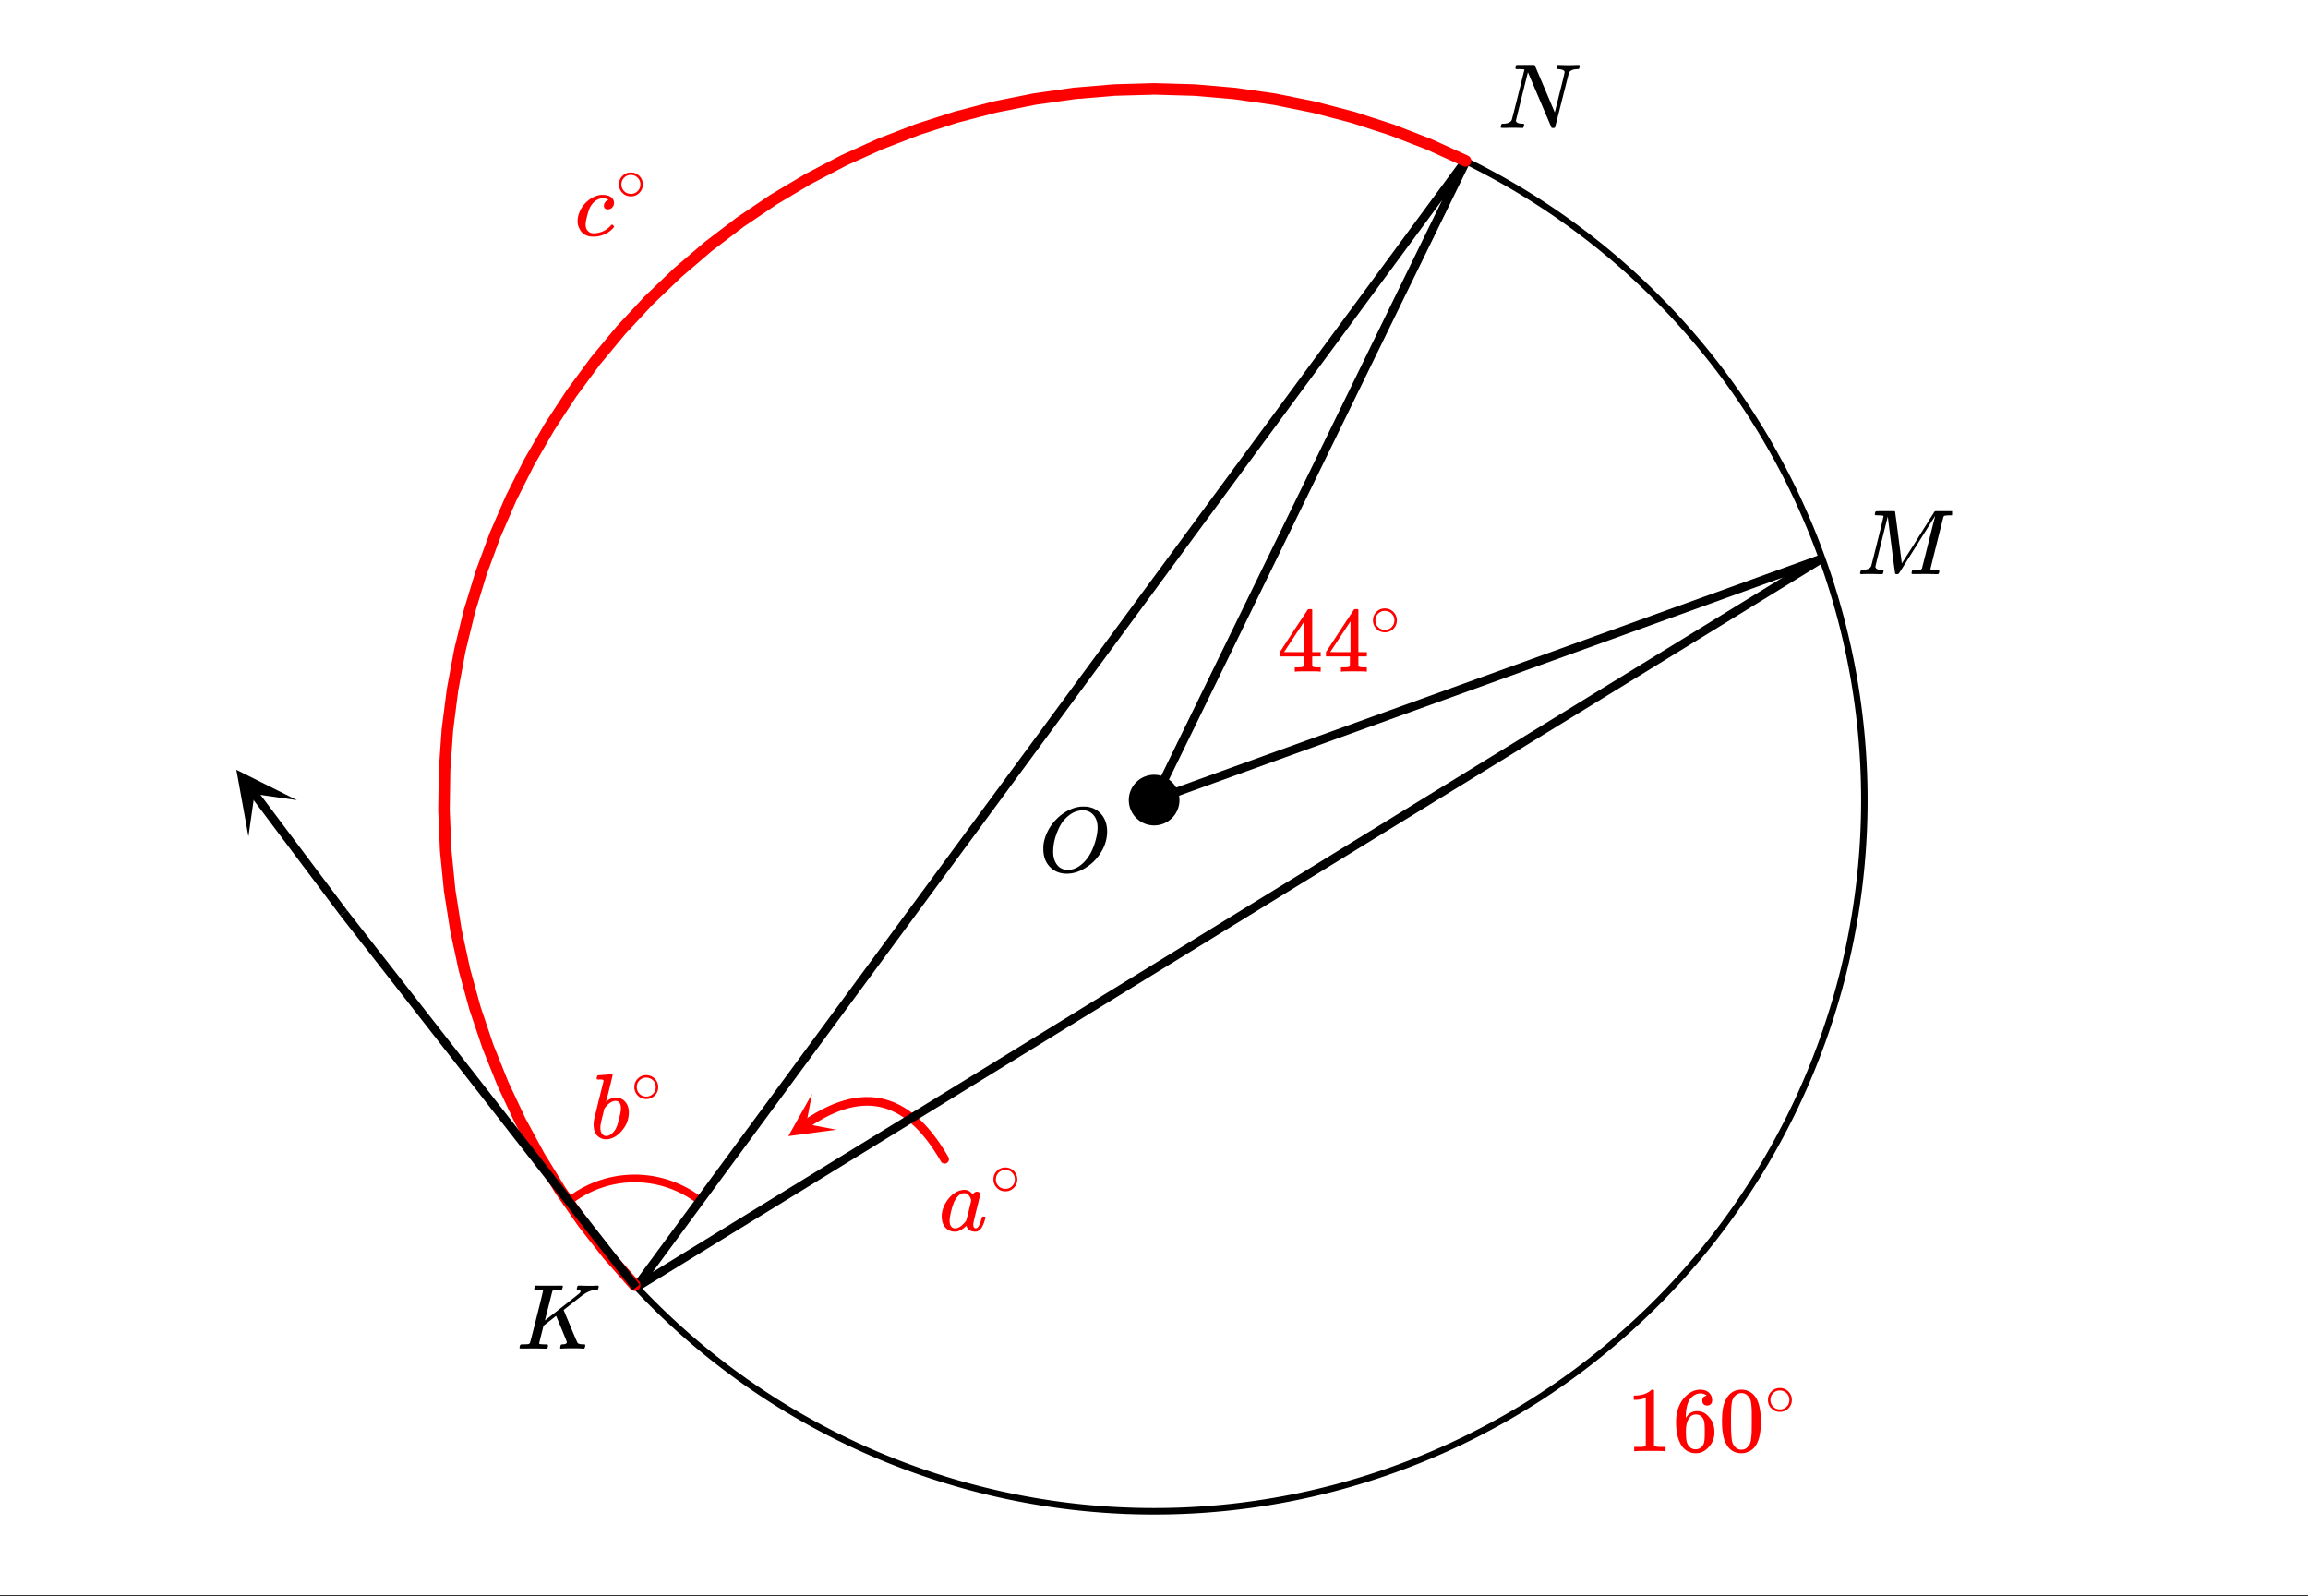 <svg xmlns="http://www.w3.org/2000/svg" xmlns:xlink="http://www.w3.org/1999/xlink" width="449.28" height="310.72" viewBox="0 0 336.96 233.04"><rect x="0" y="0" width="336.96" height="233.04" fill="#333333" stroke="none"/><defs><symbol overflow="visible" id="f"><path d="M6.188-9.5h.234c.344 0 .555.008.64.016.883.125 1.594.515 2.125 1.171.532.649.797 1.465.797 2.454 0 1.21-.39 2.359-1.171 3.453A6.656 6.656 0 0 1 6.937-.625C6-.008 5.051.297 4.095.297c-.961 0-1.758-.305-2.39-.922C1.015-1.289.671-2.18.671-3.297c0-.312.004-.508.015-.594.165-1.238.688-2.375 1.563-3.406.25-.289.52-.562.813-.812 1-.82 2.039-1.286 3.124-1.391zm2.406 3.078c0-.676-.156-1.234-.469-1.672a1.976 1.976 0 0 0-1.281-.828 1.743 1.743 0 0 0-.422-.047c-.188 0-.356.024-.5.063-.563.094-1.09.344-1.578.75-.211.156-.461.402-.75.734-.406.531-.758 1.215-1.047 2.047a7.418 7.418 0 0 0-.438 2.469c0 .648.13 1.195.391 1.64.258.45.617.75 1.078.907a2.1 2.1 0 0 0 .656.109c.551 0 1.094-.172 1.625-.516 1.063-.707 1.844-1.859 2.344-3.453.258-.851.39-1.586.39-2.203zm0 0"/></symbol><symbol overflow="visible" id="h"><path d="M3.594 0c-.125 0-.344-.004-.656-.016-.305-.007-.579-.015-.829-.015-.648 0-1.043.008-1.187.015C.703-.004.578-.008.547-.03.492-.04.469-.078.469-.141c0-.02.015-.086.047-.203.03-.113.05-.18.062-.203.02-.05.117-.078.297-.078.645-.031 1.047-.207 1.203-.531.031-.051.336-1.254.922-3.61.594-2.363.89-3.601.89-3.718 0-.032-.011-.047-.03-.047h-.032c-.094-.031-.328-.051-.703-.063-.219 0-.355-.004-.406-.015-.043-.008-.074-.04-.094-.094-.012-.031-.008-.094.016-.188.05-.175.093-.27.125-.28.03-.02.488-.032 1.375-.032h1.234c.113 0 .18.023.203.062.008.032.176 1.297.5 3.797.32 2.492.484 3.746.484 3.766 0 .012.051-.067.157-.234.113-.165.258-.395.437-.688.188-.29.399-.625.64-1 .24-.375.49-.77.75-1.188l.782-1.25c.258-.414.508-.812.75-1.187.238-.383.445-.723.625-1.016.188-.289.336-.523.453-.703l.156-.265c.008 0 .024-.008.047-.032l.047-.046.078-.016h1.297c.864 0 1.313.008 1.344.015.031.032.047.07.047.11 0 .031-.016.105-.047.219a1.178 1.178 0 0 0-.031.187c-.043.055-.211.078-.5.078-.492.012-.774.043-.844.094a.53.53 0 0 0-.094.094c-.023.054-.344 1.328-.969 3.828-.624 2.492-.937 3.75-.937 3.781 0 .063.008.102.031.11.063.03.313.054.75.062h.422a.57.57 0 0 1 .078.156.888.888 0 0 1-.094.406.339.339 0 0 1-.218.063c-.156 0-.422-.004-.797-.016-.375-.007-.711-.015-1-.015-.281 0-.606.008-.969.015H8.22c-.125 0-.2-.02-.219-.062-.023-.031-.016-.117.016-.266.03-.133.062-.21.093-.234.04-.031.145-.047.313-.047.25 0 .52-.008.812-.031A.41.41 0 0 0 9.5-.828c.008-.031.176-.688.5-1.969.32-1.281.64-2.55.953-3.812.32-1.258.485-1.895.485-1.907-.793 1.25-1.668 2.641-2.626 4.172L6.156-.125c-.074.086-.18.125-.312.125-.137 0-.219-.031-.25-.094-.024-.039-.196-1.32-.516-3.844a439.22 439.22 0 0 1-.562-4.484c-1.211 4.813-1.813 7.266-1.813 7.36.05.292.375.437.969.437h.125c.062.055.094.102.094.14.007.032 0 .11-.032.235-.043.137-.078.215-.109.234A.602.602 0 0 1 3.594 0zm0 0"/></symbol><symbol overflow="visible" id="i"><path d="M.625-.016C.488-.016.422-.055.422-.14c0-.02.016-.086.047-.203A.865.865 0 0 1 .53-.547c.008-.05.114-.078.313-.078.601-.02.992-.191 1.172-.516.05-.082.675-2.55 1.875-7.406-.012-.008-.258-.023-.735-.047h-.484c-.043-.008-.07-.039-.078-.094-.024-.019-.016-.097.015-.234.04-.164.079-.258.11-.281h2.5c.101 0 .164.027.187.078l.719 1.688c.477 1.117.957 2.246 1.438 3.39.488 1.149.738 1.742.75 1.781L9.03-5.14c.477-1.894.719-2.906.719-3.03 0-.227-.29-.368-.86-.423-.187 0-.292-.031-.312-.094-.023-.019-.015-.093.016-.218a.213.213 0 0 0 .015-.078c.008-.04.016-.07.016-.094 0-.02.004-.035.016-.047a.14.14 0 0 1 .03-.047c.009-.008.02-.015.032-.015.008-.008.02-.016.031-.016h.079c.124 0 .347.008.671.015a20.68 20.68 0 0 0 1.656 0c.301-.007.508-.015.626-.015.132 0 .203.047.203.14 0 .043-.016.122-.047.235a.821.821 0 0 1-.063.172c-.011.043-.109.062-.296.062-.637.031-1.032.215-1.188.547L8.359-.094C8.336-.03 8.242 0 8.08 0c-.126 0-.204-.008-.235-.031L4.39-8.141C3.223-3.46 2.64-1.1 2.64-1.062c.05.292.375.437.968.437h.141c.05.055.082.094.094.125.008.031-.008.117-.047.25a.551.551 0 0 1-.125.25H3.5c-.281-.02-.773-.031-1.469-.031-.18 0-.422.008-.734.015H.625zm0 0"/></symbol><symbol overflow="visible" id="j"><path d="M3.844-8.469c0-.008-.008-.02-.016-.031a.084.084 0 0 0-.047-.016c-.011-.007-.027-.02-.047-.03a.291.291 0 0 0-.093-.017c-.032-.007-.063-.015-.094-.015H3.343a.582.582 0 0 0-.14-.016h-.125c-.312 0-.48-.031-.5-.094-.012-.019 0-.093.031-.218.04-.164.079-.266.11-.297h.234c.363.012.973.015 1.828.015h.89c.384-.007.665-.015.845-.015.156 0 .234.039.234.11a.47.47 0 0 1-.047.187c-.043.187-.086.289-.125.297-.031.011-.172.015-.422.015-.492.012-.773.043-.843.094a.53.53 0 0 0-.094.094L4.125-4.11c.008 0 .836-.645 2.484-1.938 1.657-1.3 2.5-1.969 2.532-2 .125-.125.187-.226.187-.312 0-.133-.11-.211-.328-.235-.148 0-.219-.047-.219-.14 0-.02.016-.086.047-.204a.817.817 0 0 1 .063-.187c.02-.05.093-.078.218-.078.145 0 .383.008.72.015.343.012.624.016.843.016.476 0 .812-.008 1-.031.125 0 .207.008.25.015.039.012.062.055.062.126 0 .042-.015.12-.046.234a.821.821 0 0 1-.063.172c-.023.043-.105.062-.25.062a3.43 3.43 0 0 0-1.828.688l-.172.11c-.023.01-.484.37-1.39 1.077-.907.711-1.368 1.07-1.376 1.078l.125.297.375.907c.176.406.332.789.47 1.14.675 1.594 1.034 2.418 1.077 2.469.02.023.047.043.078.062.125.086.352.133.688.141h.281a.38.38 0 0 1 .063.125c.007.012 0 .094-.032.25A.551.551 0 0 1 9.86 0h-.156a14.908 14.908 0 0 0-1.281-.047c-1.063 0-1.68.016-1.844.047h-.125c-.062-.05-.101-.086-.11-.11 0-.019.016-.1.048-.25a.558.558 0 0 1 .093-.218c.032-.031.086-.047.172-.047.446 0 .672-.11.672-.328 0-.05-.262-.703-.781-1.953l-.781-1.875-1.844 1.437-.313 1.25C3.4-1.258 3.297-.82 3.297-.78c0 .054.015.086.047.094.062.03.304.054.734.062H4.5a.57.57 0 0 1 .078.156.888.888 0 0 1-.094.406C4.441-.02 4.375 0 4.281 0c-.156 0-.433-.004-.828-.016-.387-.007-.73-.015-1.031-.015-.281 0-.61.008-.985.015h-.78c-.118 0-.188-.02-.22-.062C.426-.118.422-.141.422-.141c0-.02.008-.086.031-.203.04-.133.078-.21.11-.234.039-.031.144-.047.312-.047.238 0 .508-.008.813-.031.125-.031.207-.086.25-.172.03-.031.351-1.274.968-3.735.625-2.468.938-3.769.938-3.906zm0 0"/></symbol><symbol overflow="visible" id="k"><path d="M6.563-2.063c.082 0 .132.008.156.016.031 0 .054.012.078.031.02.012.031.04.031.079 0 .023-.016.09-.047.203-.199.75-.445 1.273-.734 1.562a1.399 1.399 0 0 1-.422.281c-.074.02-.184.032-.328.032-.563 0-.961-.223-1.188-.672a1.252 1.252 0 0 0-.062-.156c-.012-.008-.031-.004-.063.015a.091.091 0 0 1-.046.047c-.43.406-.856.656-1.282.75a2.765 2.765 0 0 1-.344.016C1.72.14 1.228-.11.845-.61.57-1.004.438-1.504.438-2.11c0-.145.003-.243.015-.297.063-.582.25-1.133.563-1.656.312-.532.68-.958 1.109-1.282.52-.406 1.07-.61 1.656-.61.446 0 .848.227 1.203.673.145-.27.352-.407.625-.407.114 0 .211.04.297.11.094.074.14.164.14.266 0 .117-.167.84-.5 2.171-.335 1.325-.5 2.063-.5 2.22 0 .386.126.577.376.577a.527.527 0 0 0 .266-.125c.187-.176.375-.61.562-1.297.05-.175.094-.27.125-.28a.448.448 0 0 1 .14-.017zm-4.97.641c0 .324.067.586.204.781.144.2.348.297.61.297.269 0 .55-.11.843-.328.102-.07.25-.207.438-.406.187-.195.296-.332.328-.406.02-.032.144-.508.375-1.438.226-.926.343-1.426.343-1.5 0-.101-.054-.254-.156-.453-.2-.395-.48-.594-.844-.594-.355 0-.671.157-.953.469a3.19 3.19 0 0 0-.625 1.047 10.3 10.3 0 0 0-.547 2.219c0 .023-.007.07-.015.14v.172zm0 0"/></symbol><symbol overflow="visible" id="p"><path d="M5.469-1.625c.039 0 .101.043.187.125.082.086.125.14.125.172 0 .086-.14.25-.422.5C4.805-.316 4.102 0 3.25.125c-.2.008-.375.016-.531.016-.961 0-1.625-.391-2-1.172a2.294 2.294 0 0 1-.266-1.11c0-.414.086-.836.266-1.265.258-.676.68-1.25 1.265-1.719.594-.477 1.223-.754 1.891-.828h.25c.313 0 .602.047.875.14.508.22.766.563.766 1.032a.91.91 0 0 1-.266.672.837.837 0 0 1-.64.265c-.18 0-.32-.047-.423-.14a.526.526 0 0 1-.14-.391c0-.156.047-.305.14-.453a.819.819 0 0 1 .344-.313.416.416 0 0 1 .157-.062c.03 0 0-.031-.094-.094-.18-.101-.418-.156-.719-.156a1.62 1.62 0 0 0-.766.187 2.043 2.043 0 0 0-.578.422A2.82 2.82 0 0 0 2.203-4c-.137.324-.277.79-.422 1.39-.105.419-.156.75-.156 1 0 .419.117.731.36.938.206.219.484.328.827.328.133 0 .274-.008.422-.031C4.078-.5 4.77-.875 5.313-1.5c.082-.082.132-.125.156-.125zm0 0"/></symbol><symbol overflow="visible" id="r"><path d="M1.203-9.203c.008 0 .332-.024.969-.078l.984-.078c.102 0 .156.043.156.125 0 .086-.152.726-.453 1.921-.074.313-.152.633-.234.954-.086.324-.152.562-.203.718l-.047.266c0 .023.023.008.078-.047.3-.25.645-.422 1.031-.516.102-.007.211-.015.329-.015.113 0 .226.008.343.016.469.117.836.359 1.11.734.28.375.421.851.421 1.422 0 1.011-.355 1.918-1.062 2.719C3.925-.258 3.16.14 2.328.14c-.262 0-.508-.059-.734-.172C.894-.344.547-1.004.547-2.016c0-.257.023-.52.078-.78 0-.009.223-.93.672-2.767l.687-2.75c.02-.124-.011-.203-.093-.234-.075-.031-.2-.047-.375-.047h-.157c-.187 0-.296-.008-.328-.031-.054-.05-.054-.16 0-.328.032-.125.063-.195.094-.219a.11.11 0 0 1 .078-.031zm3.328 4.828c0-.727-.277-1.094-.828-1.094-.012 0-.039.008-.078.016h-.078c-.469.105-.914.43-1.328.969a.546.546 0 0 1-.063.093l-.047.047c0 .012-.078.336-.234.969-.156.637-.242.996-.25 1.078-.063.281-.094.54-.094.766 0 .43.11.75.328.968a.73.73 0 0 0 .547.22c.29 0 .586-.145.89-.438.227-.207.411-.461.548-.766.144-.3.289-.77.437-1.406.164-.645.25-1.117.25-1.422zm0 0"/></symbol><symbol overflow="visible" id="l"><path d="M3.984-2.234c0 .48-.171.89-.515 1.234-.344.336-.75.5-1.219.5-.512 0-.934-.176-1.266-.531A1.677 1.677 0 0 1 .5-2.25c0-.477.16-.879.484-1.203.332-.352.75-.531 1.25-.531s.922.18 1.266.53c.32.337.484.743.484 1.22zm-.953-1.157a1.488 1.488 0 0 0-.828-.234c-.273 0-.523.078-.75.234-.398.293-.594.672-.594 1.141 0 .48.196.867.594 1.156.238.157.504.235.797.235.281 0 .54-.079.781-.235.395-.289.594-.676.594-1.156 0-.469-.2-.848-.594-1.14zm0 0"/></symbol><symbol overflow="visible" id="m"><path d="M5.61 0c-.157-.031-.872-.047-2.141-.047C2.207-.047 1.5-.03 1.344 0h-.157v-.625h.344c.52 0 .86-.008 1.016-.031.07-.008.18-.067.328-.172v-6.969c-.023 0-.059.016-.11.047a4.134 4.134 0 0 1-1.39.25h-.25v-.625h.25c.758-.02 1.39-.188 1.89-.5a2.46 2.46 0 0 0 .422-.313c.008-.03.063-.046.157-.046a.36.36 0 0 1 .234.078v8.078c.133.137.43.203.89.203h.798V0zm0 0"/></symbol><symbol overflow="visible" id="n"><path d="M5.031-8.11c-.199-.195-.48-.304-.843-.328-.625 0-1.153.274-1.579.813-.418.586-.625 1.492-.625 2.719L2-4.86l.11-.172c.363-.54.859-.813 1.484-.813.414 0 .781.09 1.094.266a2.6 2.6 0 0 1 .64.547c.219.242.395.492.531.75.196.449.297.933.297 1.453v.234c0 .211-.027.403-.078.578-.105.532-.383 1.032-.828 1.5-.387.407-.82.66-1.297.766a2.688 2.688 0 0 1-.547.047c-.168 0-.32-.016-.453-.047-.668-.125-1.2-.484-1.594-1.078C.83-1.66.563-2.79.563-4.218c0-.97.171-1.817.515-2.548.344-.726.82-1.296 1.438-1.703a2.62 2.62 0 0 1 1.562-.515c.531 0 .953.14 1.266.421.32.282.484.665.484 1.141 0 .23-.07.414-.203.547-.125.137-.297.203-.516.203-.218 0-.398-.062-.53-.187-.126-.125-.188-.301-.188-.532 0-.406.21-.644.64-.718zm-.593 3.235a1.18 1.18 0 0 0-.97-.484c-.335 0-.605.105-.812.312C2.22-4.597 2-3.883 2-2.907c0 .794.05 1.345.156 1.657.094.273.242.5.453.688.22.187.477.28.782.28.457 0 .804-.171 1.046-.515.133-.187.22-.41.25-.672.04-.258.063-.64.063-1.14v-.422c0-.508-.023-.895-.063-1.156a1.566 1.566 0 0 0-.25-.688zm0 0"/></symbol><symbol overflow="visible" id="o"><path d="M1.297-7.89c.5-.727 1.187-1.094 2.062-1.094.657 0 1.227.226 1.72.671.25.243.456.547.624.922.332.75.5 1.778.5 3.079 0 1.398-.195 2.46-.578 3.187-.25.523-.621.902-1.11 1.14a2.534 2.534 0 0 1-1.14.282c-1.031 0-1.79-.473-2.266-1.422-.386-.727-.578-1.79-.578-3.188 0-.832.051-1.519.156-2.062a4.48 4.48 0 0 1 .61-1.516zm3.031-.157a1.24 1.24 0 0 0-.953-.437c-.375 0-.7.148-.969.437-.199.211-.336.465-.406.766-.074.293-.121.797-.14 1.515 0 .063-.008.246-.016.547v.735c0 .855.008 1.453.031 1.796.031.637.082 1.09.156 1.36.07.273.207.508.406.703.25.273.563.406.938.406.363 0 .664-.133.906-.406.196-.195.332-.43.407-.703.07-.27.128-.723.171-1.36.008-.343.016-.94.016-1.796v-.735-.547c-.023-.718-.07-1.222-.14-1.515-.075-.301-.212-.555-.407-.766zm0 0"/></symbol><symbol overflow="visible" id="q"><path d="M6.234 0c-.125-.031-.71-.047-1.75-.047-1.074 0-1.671.016-1.796.047h-.126v-.625h.422c.383-.008.618-.031.704-.063a.286.286 0 0 0 .171-.14c.008-.008.016-.25.016-.719v-.672h-3.5v-.625l2.031-3.11A431.58 431.58 0 0 1 4.5-9.108c.02-.008.113-.016.281-.016h.25l.078.078v6.203h1.235v.625H5.109V-.89a.25.25 0 0 0 .079.157c.07.062.328.101.765.109h.39V0zm-2.28-2.844v-4.5L1-2.859l1.469.015zm0 0"/></symbol><clipPath id="a"><path d="M0 0h336.96v232.906H0zm0 0"/></clipPath><clipPath id="b"><path d="M115 159h8v7h-8zm0 0"/></clipPath><clipPath id="c"><path d="M122.102 164.957l-8.825 5.988-5.988-8.824 8.824-5.988zm0 0"/></clipPath><clipPath id="d"><path d="M34 112h10v11H34zm0 0"/></clipPath><clipPath id="e"><path d="M36.27 122.137L4.922 80.336l41.8-31.348L78.07 90.785zm0 0"/></clipPath><clipPath id="g"><path d="M271 74h14v10h-14zm0 0"/></clipPath></defs><g clip-path="url(#a)" fill="#fff"><path d="M0 0h337v233.652H0zm0 0"/><path d="M0 0h337v233.652H0zm0 0"/></g><path d="M101.918 175.129a15.536 15.536 0 0 0-18.813.234" fill="none" stroke-width="1.123" stroke-linecap="round" stroke-linejoin="round" stroke="red"/><path d="M137.91 169.27l-.156-.274-.32-.531-.16-.258-.165-.254-.164-.25-.16-.246-.164-.242-.168-.238-.164-.23-.168-.231-.168-.223-.168-.219-.168-.215-.172-.21-.172-.208-.171-.203-.344-.39-.176-.188-.176-.183-.176-.18-.175-.176-.36-.336-.18-.16-.179-.156-.184-.153-.18-.148-.183-.145-.184-.14-.187-.133-.375-.258-.188-.12-.187-.118-.383-.219-.191-.101-.192-.098-.195-.094-.195-.09-.196-.086-.195-.082-.2-.074-.398-.14-.199-.063-.406-.11-.406-.093-.207-.04-.207-.034-.207-.028-.211-.027-.422-.039-.211-.012-.211-.008h-.43l-.218.008-.215.012-.22.016-.218.02-.222.023-.446.062-.222.04-.227.042-.223.05-.23.052-.227.058-.23.063-.23.066-.231.07-.23.075-.235.082-.234.086-.239.09-.238.093-.476.203-.243.11-.242.113-.242.117-.242.125-.246.125-.246.133-.25.137-.246.14-.25.149-.254.148-.25.156-.254.16-.258.169-.254.168-.258.175" fill="none" stroke-width="1.264" stroke-linecap="round" stroke-linejoin="round" stroke="red"/><g clip-path="url(#b)"><g clip-path="url(#c)"><path d="M122.102 164.957l-7.004.934 3.453-6.164-.84 4.39zm0 0" fill="red"/></g></g><path d="M272.191 116.828c0 1.7-.039 3.399-.125 5.094-.082 1.7-.207 3.39-.375 5.082a103.789 103.789 0 0 1-1.492 10.082 107.531 107.531 0 0 1-1.113 4.973 107.654 107.654 0 0 1-1.36 4.914 104.535 104.535 0 0 1-3.426 9.594 103.165 103.165 0 0 1-4.352 9.21c-.8 1.5-1.635 2.98-2.507 4.438a103.68 103.68 0 0 1-5.656 8.473 106.535 106.535 0 0 1-3.129 4.02 111.553 111.553 0 0 1-3.324 3.858 104.297 104.297 0 0 1-15.062 13.672 106.28 106.28 0 0 1-4.16 2.934 103.125 103.125 0 0 1-8.73 5.238c-1.497.801-3.013 1.567-4.544 2.293a102.554 102.554 0 0 1-9.402 3.898 101.3 101.3 0 0 1-4.832 1.598c-1.625.496-3.262.95-4.907 1.36a102.397 102.397 0 0 1-9.98 1.988c-1.68.25-3.363.46-5.05.625-1.688.168-3.384.293-5.075.375-1.695.086-3.395.125-5.09.125-1.695 0-3.395-.04-5.09-.125a100.368 100.368 0 0 1-5.074-.375 100.12 100.12 0 0 1-5.05-.625 102.397 102.397 0 0 1-9.98-1.988 98.159 98.159 0 0 1-4.908-1.36 101.3 101.3 0 0 1-4.832-1.597 102.554 102.554 0 0 1-9.402-3.899 105.158 105.158 0 0 1-8.973-4.805 102.328 102.328 0 0 1-4.3-2.726 106.28 106.28 0 0 1-4.16-2.934 107.377 107.377 0 0 1-4.012-3.136 104.236 104.236 0 0 1-11.05-10.535 111.553 111.553 0 0 1-3.325-3.86 106.534 106.534 0 0 1-6.063-8.187 109.353 109.353 0 0 1-2.722-4.305 105.174 105.174 0 0 1-4.797-8.988 110.26 110.26 0 0 1-2.063-4.66 109.414 109.414 0 0 1-1.832-4.754 106.16 106.16 0 0 1-2.953-9.754 107.53 107.53 0 0 1-1.113-4.973 103.789 103.789 0 0 1-1.492-30.438c.164-1.69.37-3.378.62-5.058.25-1.684.54-3.356.872-5.024.332-1.664.703-3.324 1.113-4.972a106.12 106.12 0 0 1 2.953-9.75 107.66 107.66 0 0 1 1.832-4.758 103.167 103.167 0 0 1 4.352-9.21c.8-1.501 1.637-2.978 2.508-4.438.875-1.458 1.78-2.891 2.722-4.305.946-1.414 1.922-2.801 2.934-4.168a103.353 103.353 0 0 1 6.453-7.875 97.944 97.944 0 0 1 3.512-3.692c1.199-1.203 2.425-2.375 3.683-3.515a103.327 103.327 0 0 1 7.867-6.465 106.374 106.374 0 0 1 4.16-2.938c1.41-.94 2.844-1.851 4.301-2.726a105.16 105.16 0 0 1 8.973-4.805 100.926 100.926 0 0 1 4.656-2.062 102.61 102.61 0 0 1 14.485-4.793 102.397 102.397 0 0 1 9.98-1.989c1.68-.25 3.363-.457 5.051-.625 1.687-.167 3.383-.292 5.074-.375a105.38 105.38 0 0 1 5.09-.125c1.695 0 3.395.043 5.09.125 1.691.083 3.387.208 5.074.375a104.83 104.83 0 0 1 10.067 1.497c1.664.332 3.32.703 4.964 1.117a98.16 98.16 0 0 1 4.907 1.36 102.61 102.61 0 0 1 9.578 3.434 100.926 100.926 0 0 1 9.199 4.354c1.496.801 2.973 1.64 4.43 2.512 1.457.875 2.89 1.785 4.3 2.726a106.374 106.374 0 0 1 8.172 6.07 104.243 104.243 0 0 1 3.856 3.333 100.905 100.905 0 0 1 3.683 3.515 97.943 97.943 0 0 1 3.512 3.692 104.673 104.673 0 0 1 6.453 7.875 106.548 106.548 0 0 1 2.934 4.168 109.354 109.354 0 0 1 2.722 4.305c.872 1.46 1.707 2.937 2.508 4.437.801 1.496 1.563 3.016 2.29 4.55.722 1.54 1.41 3.09 2.062 4.661a102.94 102.94 0 0 1 1.828 4.758 98.758 98.758 0 0 1 1.598 4.84c.492 1.625.945 3.261 1.359 4.91.41 1.648.781 3.308 1.113 4.972a103.789 103.789 0 0 1 1.992 20.262zm0 0" fill="none" stroke-width=".948" stroke="#000"/><path d="M168.5 116.828l97.356-35.2M168.5 116.828l45.684-93.613M265.856 81.629L92.863 187.973M214.184 23.215L92.864 187.973M50.176 133.3l-13.074-17.429" fill="none" stroke-width="1.264" stroke="#000"/><g clip-path="url(#d)"><g clip-path="url(#e)"><path d="M36.27 122.137l-1.766-9.735 8.844 4.426-6.192-.887zm0 0"/></g></g><path d="M171.777 116.828c0 .434-.086.852-.25 1.254a3.297 3.297 0 0 1-1.773 1.773 3.29 3.29 0 0 1-1.254.247 3.29 3.29 0 0 1-1.254-.247 3.297 3.297 0 0 1-1.773-1.773 3.265 3.265 0 0 1 .71-3.57c.31-.309.66-.547 1.063-.711.402-.168.82-.25 1.254-.25.434 0 .852.082 1.254.25.402.164.754.402 1.062.71.309.305.543.66.711 1.063.164.399.25.817.25 1.254zm0 0" stroke-width=".843" stroke="#000"/><path d="M213.957 23.492l-5.348-2.43-5.48-2.117-5.586-1.808-5.68-1.485-5.757-1.164-5.813-.832-5.852-.504-5.867-.172-5.87.165-5.852.492-5.813.828-5.758 1.152-5.683 1.48-5.59 1.798-5.48 2.113-5.352 2.418-5.203 2.719-5.047 3.011-4.867 3.29-4.672 3.562-4.461 3.82-4.242 4.067-4.004 4.3-3.754 4.524-3.492 4.726-3.22 4.918-2.937 5.09-2.644 5.25-2.344 5.395-2.035 5.515-1.719 5.621-1.398 5.711-1.074 5.782-.747 5.836-.414 5.863-.086 5.879.25 5.875.582 5.851.915 5.813 1.238 5.746 1.558 5.668 1.88 5.574 2.19 5.453 2.497 5.324 2.793 5.172 3.078 5.008 3.36 4.824 3.624 4.625 3.883 4.41" fill="none" stroke-width="1.685" stroke-linecap="round" stroke-linejoin="round" stroke="red"/><path d="M92.863 187.973L50.176 133.3" fill="none" stroke-width="1.264" stroke="#000"/><use xlink:href="#f" x="151.65" y="127.274"/><g clip-path="url(#g)"><use xlink:href="#h" x="271.098" y="83.838"/></g><use xlink:href="#i" x="218.676" y="18.685"/><use xlink:href="#j" x="75.427" y="196.92"/><use xlink:href="#k" x="137.047" y="179.696" fill="red"/><use xlink:href="#l" x="144.536" y="174.454" fill="red"/><use xlink:href="#m" x="237.398" y="211.898" fill="red"/><use xlink:href="#n" x="244.138" y="211.898" fill="red"/><use xlink:href="#o" x="250.878" y="211.898" fill="red"/><use xlink:href="#l" x="257.618" y="206.656" fill="red"/><use xlink:href="#p" x="83.876" y="34.411" fill="red"/><use xlink:href="#l" x="89.867" y="29.169" fill="red"/><use xlink:href="#q" x="186.473" y="98.067" fill="red"/><use xlink:href="#q" x="193.213" y="98.067" fill="red"/><use xlink:href="#l" x="199.953" y="92.825" fill="red"/><use xlink:href="#r" x="86.122" y="166.216" fill="red"/><use xlink:href="#l" x="92.113" y="160.974" fill="red"/></svg>